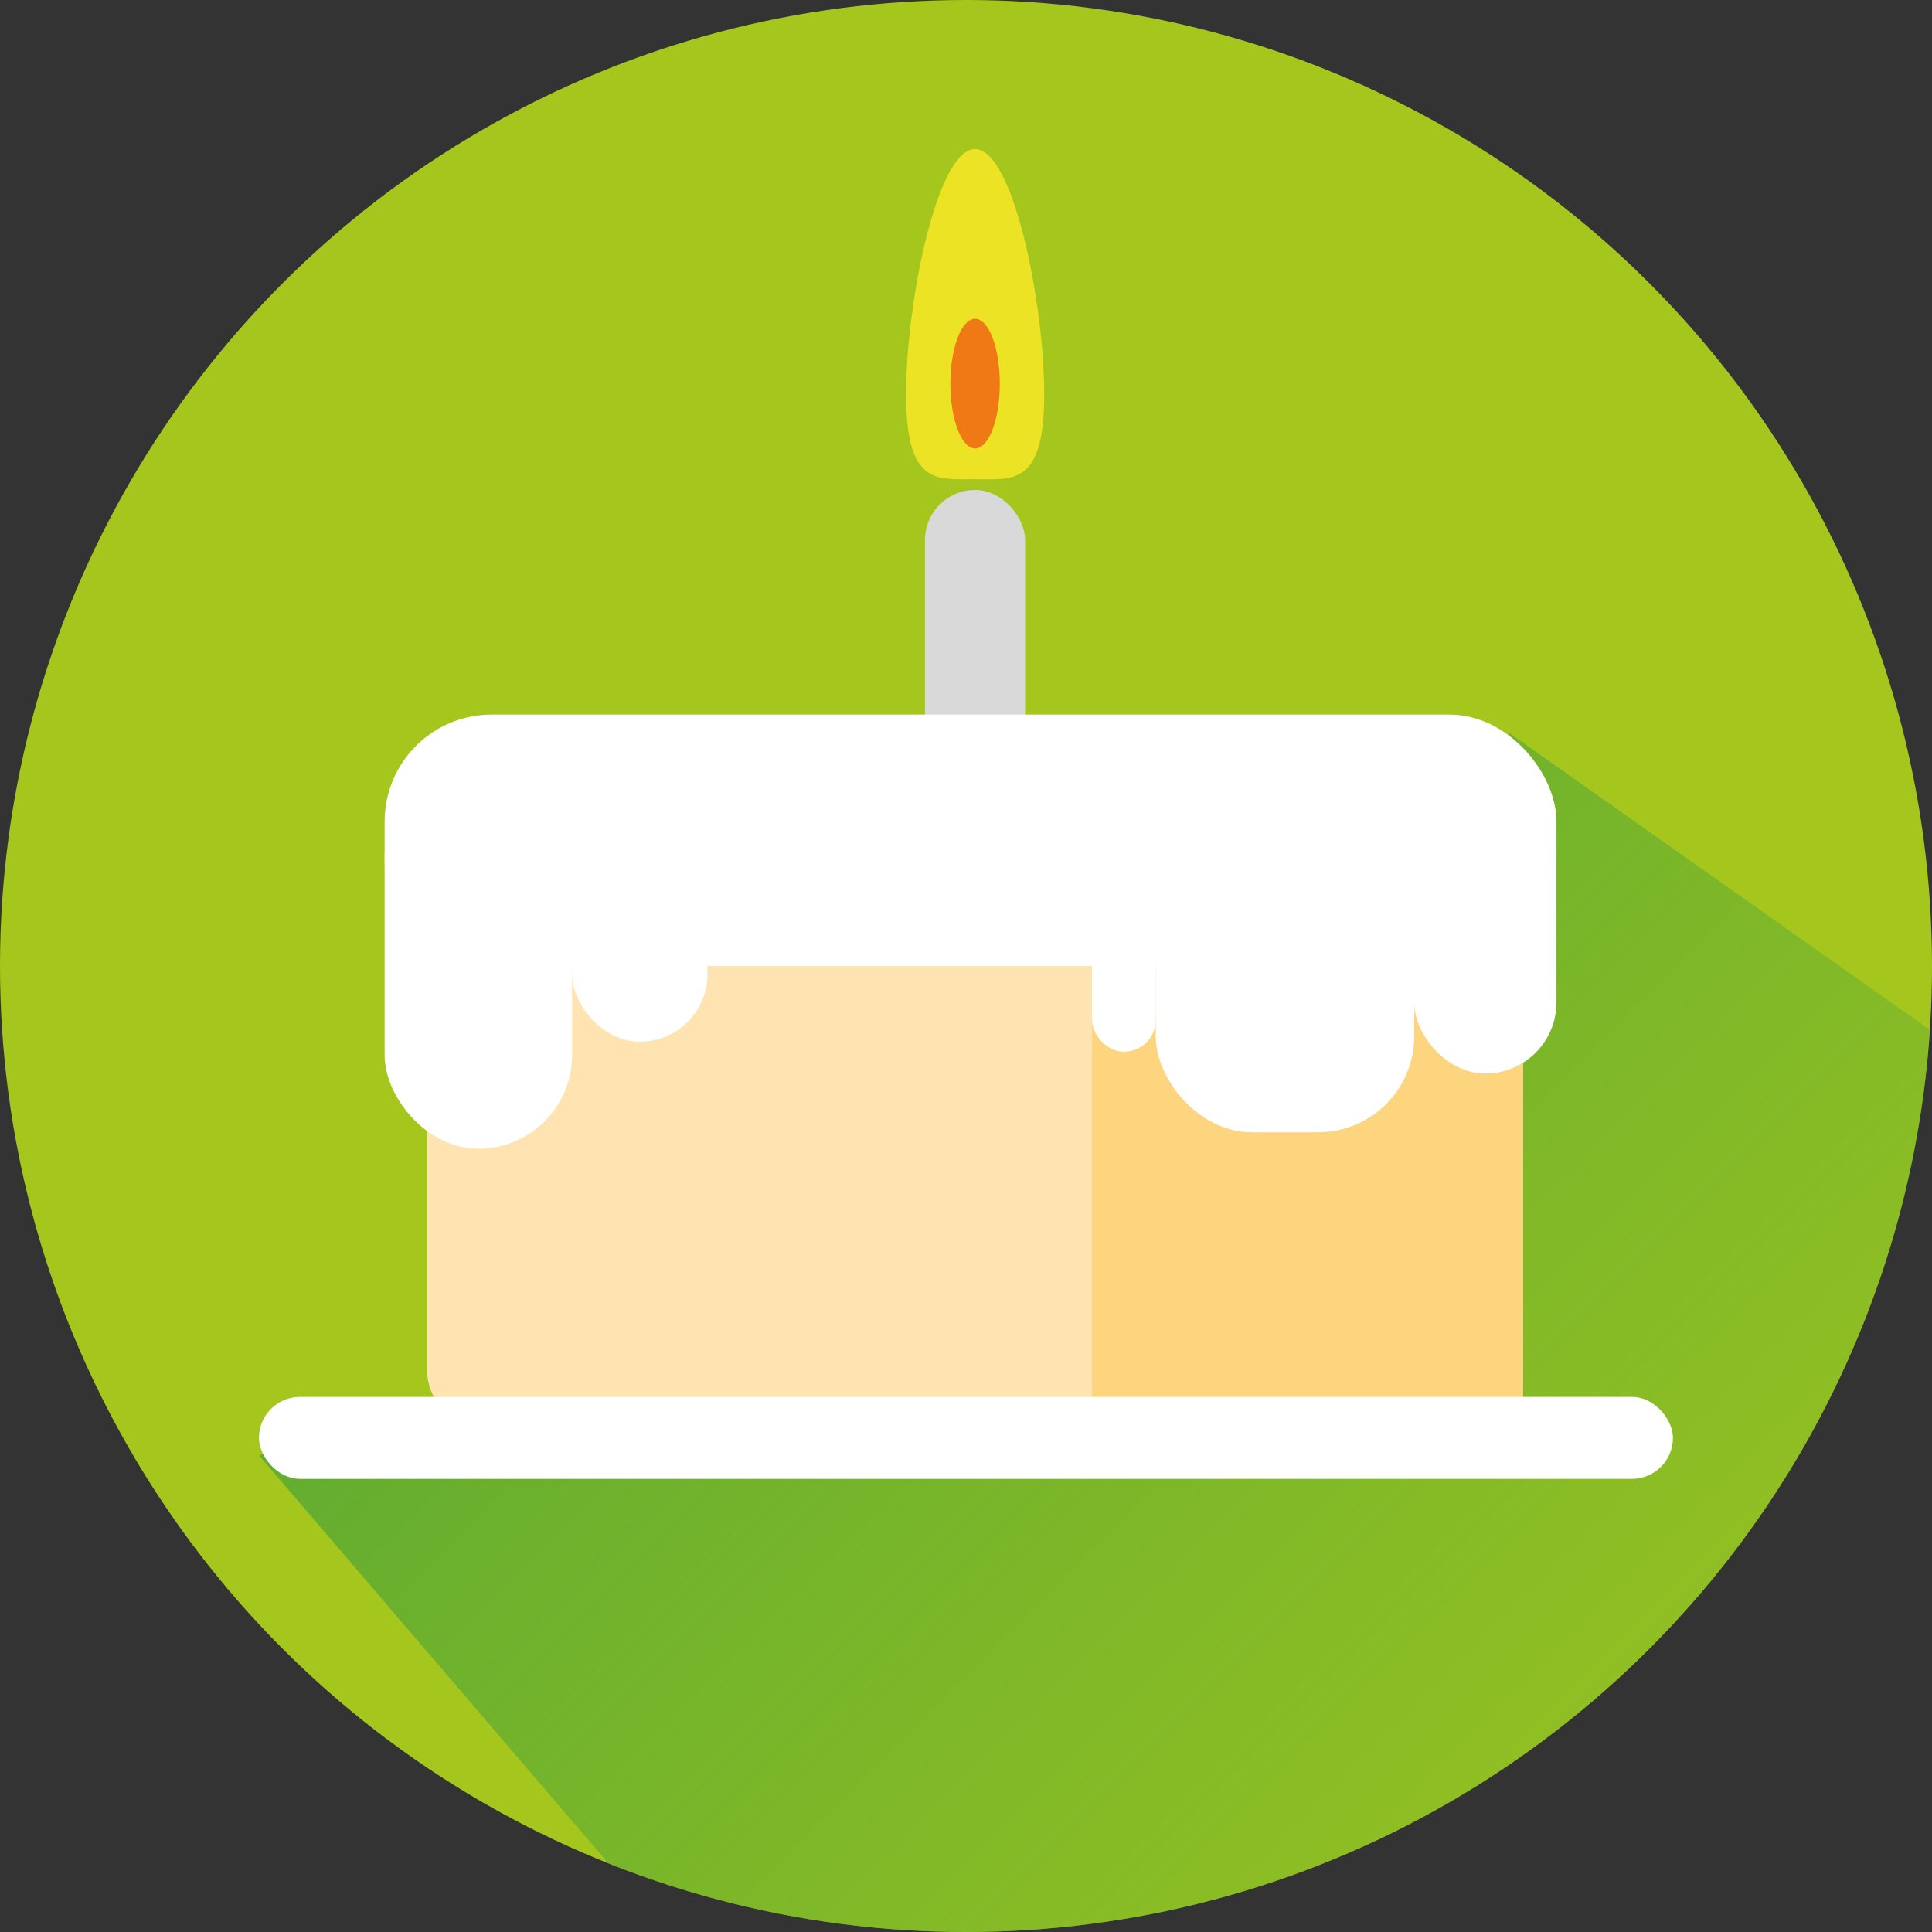<?xml version="1.0" encoding="UTF-8"?> <svg xmlns="http://www.w3.org/2000/svg" xmlns:xlink="http://www.w3.org/1999/xlink" id="Слой_1" data-name="Слой 1" viewBox="0 0 216.64 216.64"><rect x="0" y="0" width="216.64" height="216.64" fill="#333333" stroke="none"/> <defs> <style>.cls-1{fill:none;}.cls-2{clip-path:url(#clip-path);}.cls-3{fill:#a5c71d;}.cls-4{fill:url(#Безымянный_градиент_12);}.cls-5{fill:#ffe4b1;}.cls-6{fill:#fed57f;}.cls-7{fill:#d8d9d8;}.cls-8{fill:#fff;}.cls-9{fill:#ece324;}.cls-10{fill:#ef7914;}</style> <clipPath id="clip-path"> <circle class="cls-1" cx="108.32" cy="108.32" r="108.32"></circle> </clipPath> <linearGradient id="Безымянный_градиент_12" x1="218.96" y1="233.83" x2="88.68" y2="103.55" gradientUnits="userSpaceOnUse"> <stop offset="0" stop-color="#63ad30" stop-opacity="0"></stop> <stop offset="1" stop-color="#63ad30"></stop> </linearGradient> </defs> <g class="cls-2"> <circle class="cls-3" cx="108.32" cy="108.32" r="108.32"></circle> <polygon class="cls-4" points="29.04 163.19 97.25 242.85 253.17 199.62 267.13 151.28 169.29 82.23 61.51 155.02 29.04 163.19"></polygon> <rect class="cls-5" x="47.89" y="89.32" width="122.89" height="71.91" rx="7.53"></rect> <rect class="cls-6" x="122.45" y="89.32" width="48.34" height="71.91" rx="4.72"></rect> <rect class="cls-7" x="103.72" y="54.94" width="11.23" height="44.11" rx="5.62"></rect> <rect class="cls-8" x="29.04" y="156.64" width="158.55" height="9.19" rx="4.6"></rect> <rect class="cls-8" x="43.13" y="80.13" width="131.4" height="28.19" rx="12"></rect> <rect class="cls-8" x="43.13" y="85.66" width="21.02" height="43.15" rx="10.51"></rect> <rect class="cls-8" x="64.15" y="85.66" width="15.18" height="31.15" rx="7.59"></rect> <rect class="cls-8" x="158.58" y="87.64" width="15.95" height="32.74" rx="7.98"></rect> <rect class="cls-8" x="122.45" y="103.26" width="7.15" height="14.67" rx="3.57"></rect> <rect class="cls-8" x="129.6" y="94.22" width="28.98" height="32.74" rx="10.75"></rect> <path class="cls-9" d="M117.09,44.23c0-10.22-3.47-27.51-7.75-27.51S101.6,34,101.6,44.23s3.46,9.51,7.74,9.51S117.09,54.46,117.09,44.23Z"></path> <ellipse class="cls-10" cx="109.34" cy="43.02" rx="2.77" ry="7.27"></ellipse> </g> </svg> 